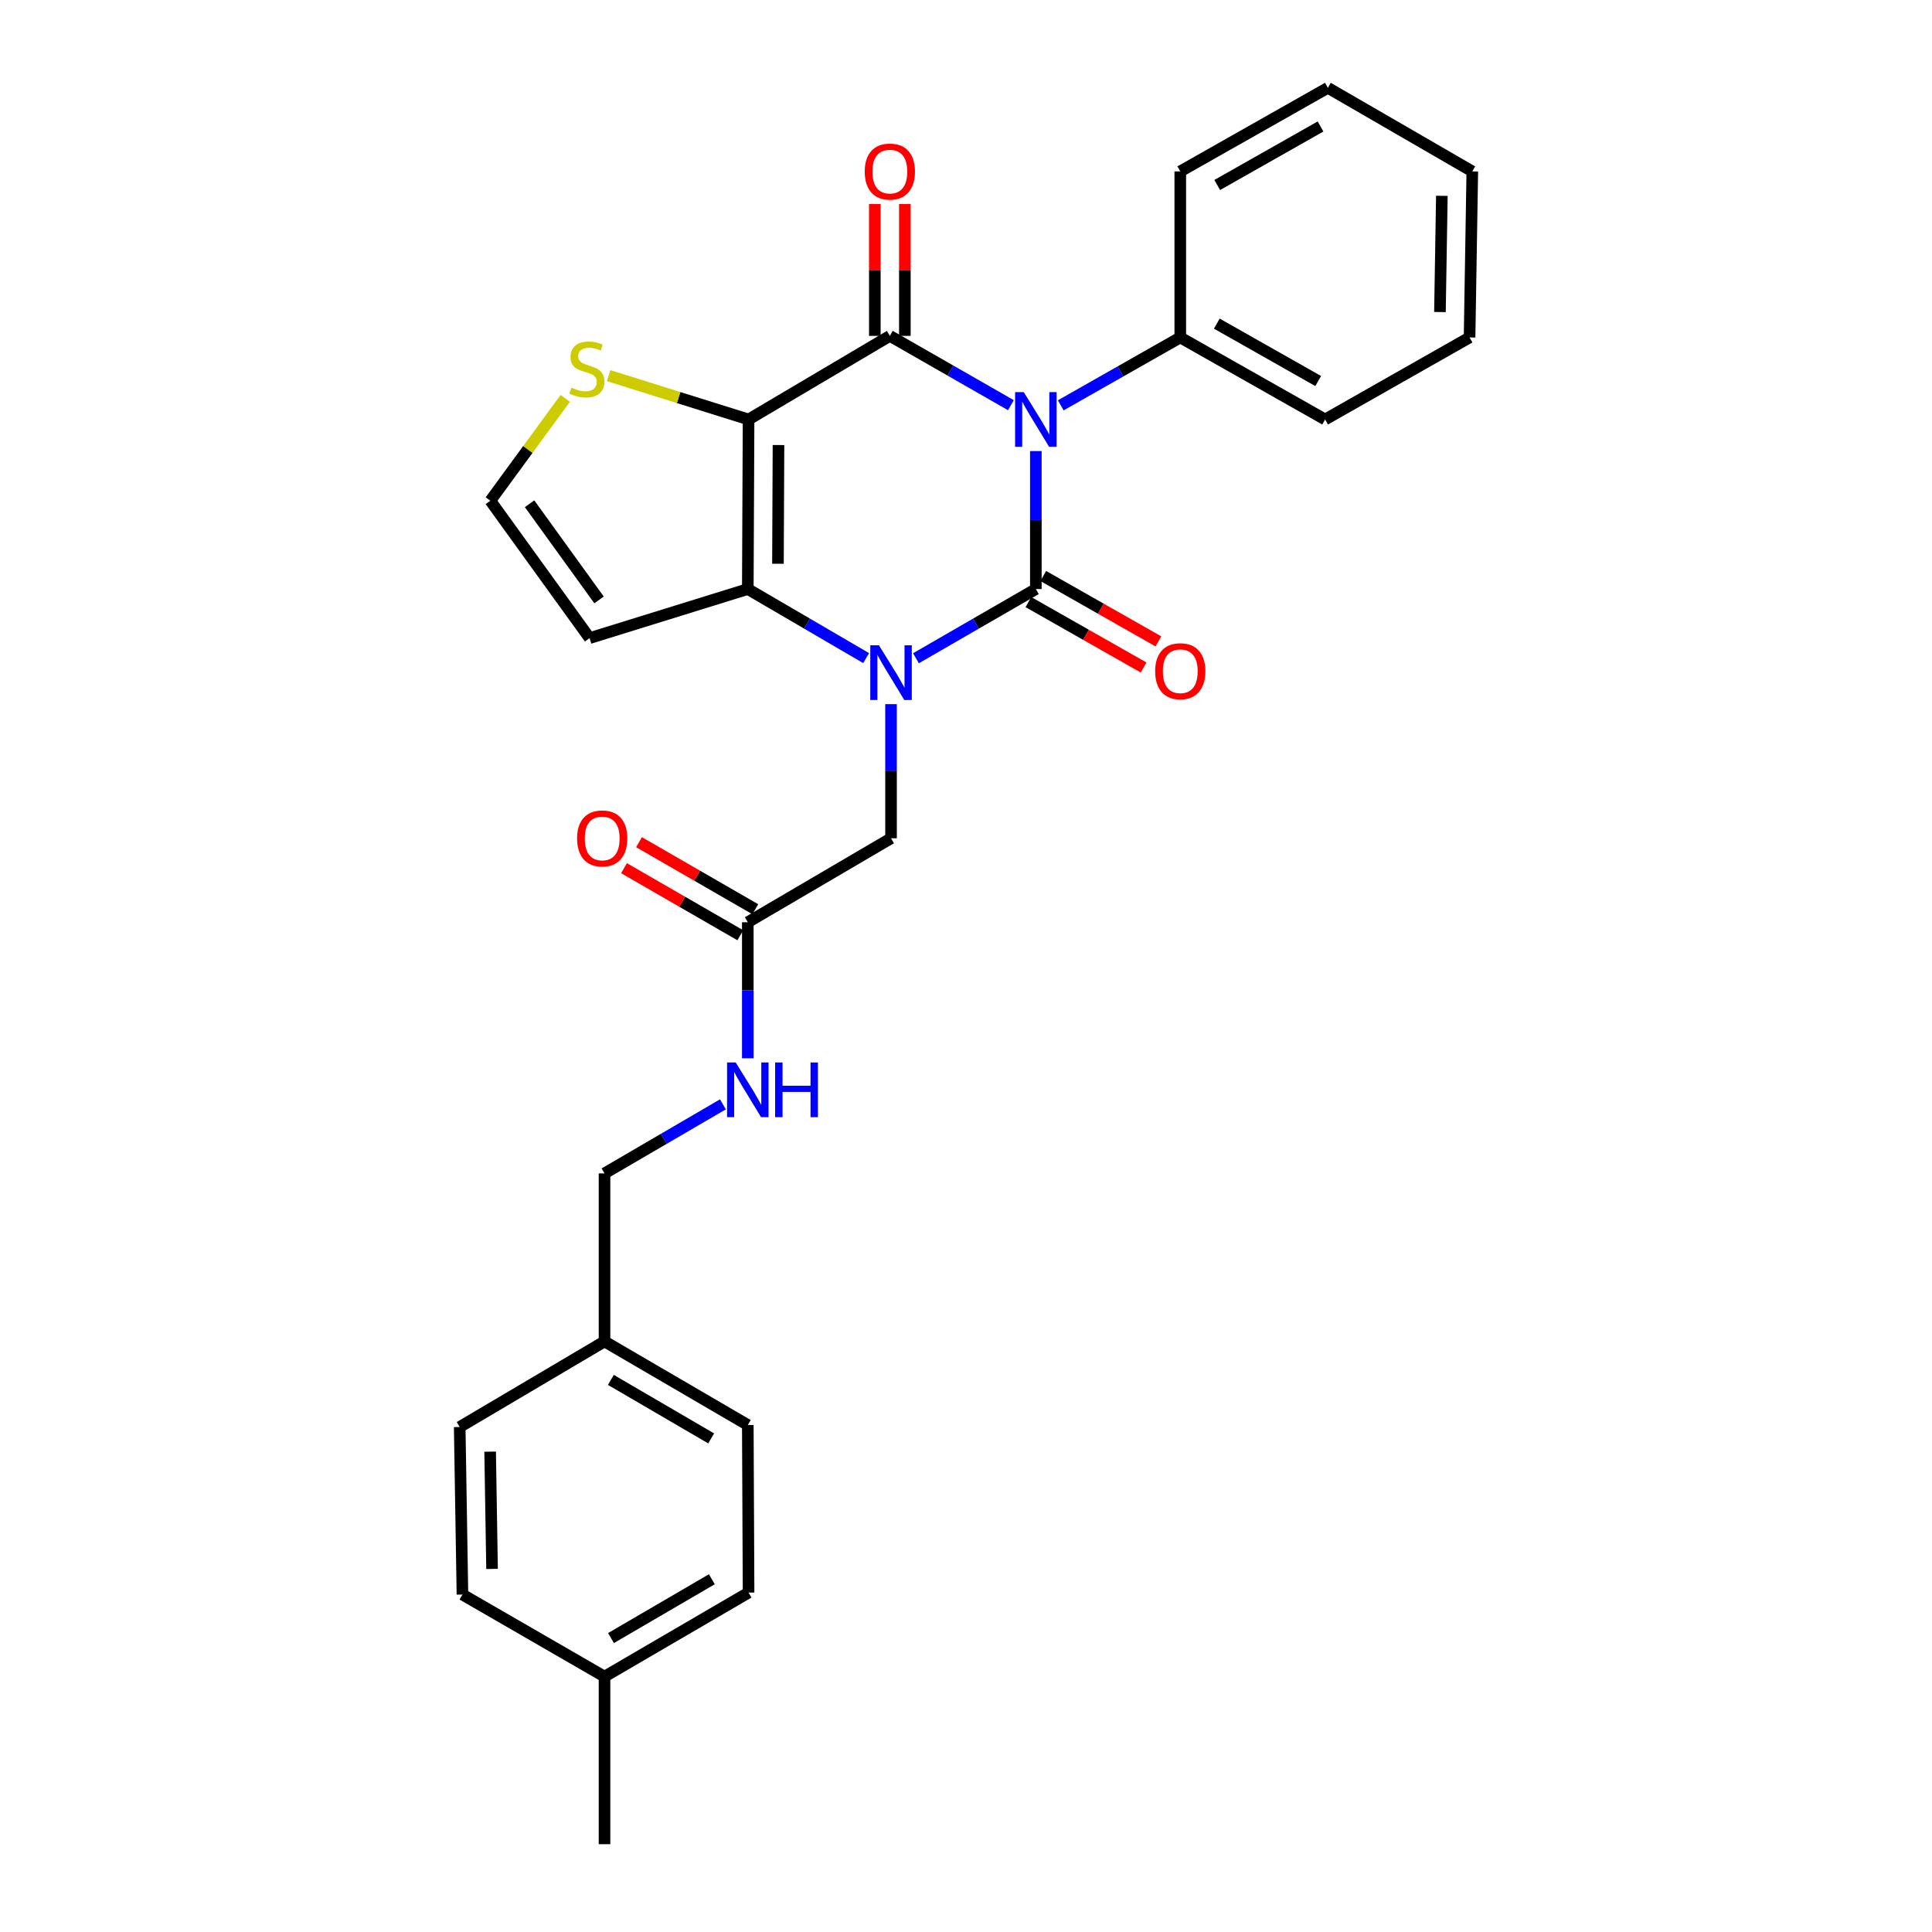 <?xml version='1.0' encoding='iso-8859-1'?>
<svg version='1.1' baseProfile='full'
              xmlns='http://www.w3.org/2000/svg'
                      xmlns:rdkit='http://www.rdkit.org/xml'
                      xmlns:xlink='http://www.w3.org/1999/xlink'
                  xml:space='preserve'
width='1000px' height='1000px' viewBox='0 0 1000 1000'>
<!-- END OF HEADER -->
<rect style='opacity:1.0;fill:#FFFFFF;stroke:none' width='1000' height='1000' x='0' y='0'> </rect>
<path class='bond-0' d='M 536.152,233.472 L 536.152,269.181' style='fill:none;fill-rule:evenodd;stroke:#0000FF;stroke-width:6px;stroke-linecap:butt;stroke-linejoin:miter;stroke-opacity:1' />
<path class='bond-0' d='M 536.152,269.181 L 536.152,304.889' style='fill:none;fill-rule:evenodd;stroke:#000000;stroke-width:6px;stroke-linecap:butt;stroke-linejoin:miter;stroke-opacity:1' />
<path class='bond-2' d='M 523.235,209.722 L 491.909,191.786' style='fill:none;fill-rule:evenodd;stroke:#0000FF;stroke-width:6px;stroke-linecap:butt;stroke-linejoin:miter;stroke-opacity:1' />
<path class='bond-2' d='M 491.909,191.786 L 460.584,173.85' style='fill:none;fill-rule:evenodd;stroke:#000000;stroke-width:6px;stroke-linecap:butt;stroke-linejoin:miter;stroke-opacity:1' />
<path class='bond-9' d='M 549.041,209.798 L 579.974,192.23' style='fill:none;fill-rule:evenodd;stroke:#0000FF;stroke-width:6px;stroke-linecap:butt;stroke-linejoin:miter;stroke-opacity:1' />
<path class='bond-9' d='M 579.974,192.23 L 610.907,174.662' style='fill:none;fill-rule:evenodd;stroke:#000000;stroke-width:6px;stroke-linecap:butt;stroke-linejoin:miter;stroke-opacity:1' />
<path class='bond-1' d='M 536.152,304.889 L 505.126,322.798' style='fill:none;fill-rule:evenodd;stroke:#000000;stroke-width:6px;stroke-linecap:butt;stroke-linejoin:miter;stroke-opacity:1' />
<path class='bond-1' d='M 505.126,322.798 L 474.101,340.708' style='fill:none;fill-rule:evenodd;stroke:#0000FF;stroke-width:6px;stroke-linecap:butt;stroke-linejoin:miter;stroke-opacity:1' />
<path class='bond-8' d='M 532.313,311.648 L 562.116,328.574' style='fill:none;fill-rule:evenodd;stroke:#000000;stroke-width:6px;stroke-linecap:butt;stroke-linejoin:miter;stroke-opacity:1' />
<path class='bond-8' d='M 562.116,328.574 L 591.92,345.5' style='fill:none;fill-rule:evenodd;stroke:#FF0000;stroke-width:6px;stroke-linecap:butt;stroke-linejoin:miter;stroke-opacity:1' />
<path class='bond-8' d='M 539.99,298.13 L 569.793,315.056' style='fill:none;fill-rule:evenodd;stroke:#000000;stroke-width:6px;stroke-linecap:butt;stroke-linejoin:miter;stroke-opacity:1' />
<path class='bond-8' d='M 569.793,315.056 L 599.597,331.982' style='fill:none;fill-rule:evenodd;stroke:#FF0000;stroke-width:6px;stroke-linecap:butt;stroke-linejoin:miter;stroke-opacity:1' />
<path class='bond-7' d='M 461.197,364.46 L 461.197,399.175' style='fill:none;fill-rule:evenodd;stroke:#0000FF;stroke-width:6px;stroke-linecap:butt;stroke-linejoin:miter;stroke-opacity:1' />
<path class='bond-7' d='M 461.197,399.175 L 461.197,433.889' style='fill:none;fill-rule:evenodd;stroke:#000000;stroke-width:6px;stroke-linecap:butt;stroke-linejoin:miter;stroke-opacity:1' />
<path class='bond-28' d='M 448.311,340.636 L 417.687,322.762' style='fill:none;fill-rule:evenodd;stroke:#0000FF;stroke-width:6px;stroke-linecap:butt;stroke-linejoin:miter;stroke-opacity:1' />
<path class='bond-28' d='M 417.687,322.762 L 387.063,304.889' style='fill:none;fill-rule:evenodd;stroke:#000000;stroke-width:6px;stroke-linecap:butt;stroke-linejoin:miter;stroke-opacity:1' />
<path class='bond-3' d='M 460.584,173.85 L 387.46,217.118' style='fill:none;fill-rule:evenodd;stroke:#000000;stroke-width:6px;stroke-linecap:butt;stroke-linejoin:miter;stroke-opacity:1' />
<path class='bond-12' d='M 468.357,173.85 L 468.357,139.73' style='fill:none;fill-rule:evenodd;stroke:#000000;stroke-width:6px;stroke-linecap:butt;stroke-linejoin:miter;stroke-opacity:1' />
<path class='bond-12' d='M 468.357,139.73 L 468.357,105.611' style='fill:none;fill-rule:evenodd;stroke:#FF0000;stroke-width:6px;stroke-linecap:butt;stroke-linejoin:miter;stroke-opacity:1' />
<path class='bond-12' d='M 452.811,173.85 L 452.811,139.73' style='fill:none;fill-rule:evenodd;stroke:#000000;stroke-width:6px;stroke-linecap:butt;stroke-linejoin:miter;stroke-opacity:1' />
<path class='bond-12' d='M 452.811,139.73 L 452.811,105.611' style='fill:none;fill-rule:evenodd;stroke:#FF0000;stroke-width:6px;stroke-linecap:butt;stroke-linejoin:miter;stroke-opacity:1' />
<path class='bond-4' d='M 387.46,217.118 L 387.063,304.889' style='fill:none;fill-rule:evenodd;stroke:#000000;stroke-width:6px;stroke-linecap:butt;stroke-linejoin:miter;stroke-opacity:1' />
<path class='bond-4' d='M 402.946,230.354 L 402.668,291.794' style='fill:none;fill-rule:evenodd;stroke:#000000;stroke-width:6px;stroke-linecap:butt;stroke-linejoin:miter;stroke-opacity:1' />
<path class='bond-5' d='M 387.46,217.118 L 351.25,205.778' style='fill:none;fill-rule:evenodd;stroke:#000000;stroke-width:6px;stroke-linecap:butt;stroke-linejoin:miter;stroke-opacity:1' />
<path class='bond-5' d='M 351.25,205.778 L 315.039,194.437' style='fill:none;fill-rule:evenodd;stroke:#CCCC00;stroke-width:6px;stroke-linecap:butt;stroke-linejoin:miter;stroke-opacity:1' />
<path class='bond-6' d='M 387.063,304.889 L 305.174,330.288' style='fill:none;fill-rule:evenodd;stroke:#000000;stroke-width:6px;stroke-linecap:butt;stroke-linejoin:miter;stroke-opacity:1' />
<path class='bond-11' d='M 292.571,206.202 L 273.184,232.689' style='fill:none;fill-rule:evenodd;stroke:#CCCC00;stroke-width:6px;stroke-linecap:butt;stroke-linejoin:miter;stroke-opacity:1' />
<path class='bond-11' d='M 273.184,232.689 L 253.797,259.177' style='fill:none;fill-rule:evenodd;stroke:#000000;stroke-width:6px;stroke-linecap:butt;stroke-linejoin:miter;stroke-opacity:1' />
<path class='bond-30' d='M 305.174,330.288 L 253.797,259.177' style='fill:none;fill-rule:evenodd;stroke:#000000;stroke-width:6px;stroke-linecap:butt;stroke-linejoin:miter;stroke-opacity:1' />
<path class='bond-30' d='M 310.068,310.518 L 274.104,260.74' style='fill:none;fill-rule:evenodd;stroke:#000000;stroke-width:6px;stroke-linecap:butt;stroke-linejoin:miter;stroke-opacity:1' />
<path class='bond-10' d='M 461.197,433.889 L 387.063,477.356' style='fill:none;fill-rule:evenodd;stroke:#000000;stroke-width:6px;stroke-linecap:butt;stroke-linejoin:miter;stroke-opacity:1' />
<path class='bond-22' d='M 610.907,174.662 L 685.879,217.118' style='fill:none;fill-rule:evenodd;stroke:#000000;stroke-width:6px;stroke-linecap:butt;stroke-linejoin:miter;stroke-opacity:1' />
<path class='bond-22' d='M 629.813,167.504 L 682.293,197.223' style='fill:none;fill-rule:evenodd;stroke:#000000;stroke-width:6px;stroke-linecap:butt;stroke-linejoin:miter;stroke-opacity:1' />
<path class='bond-23' d='M 610.907,174.662 L 610.907,88.722' style='fill:none;fill-rule:evenodd;stroke:#000000;stroke-width:6px;stroke-linecap:butt;stroke-linejoin:miter;stroke-opacity:1' />
<path class='bond-13' d='M 387.063,477.356 L 387.063,512.559' style='fill:none;fill-rule:evenodd;stroke:#000000;stroke-width:6px;stroke-linecap:butt;stroke-linejoin:miter;stroke-opacity:1' />
<path class='bond-13' d='M 387.063,512.559 L 387.063,547.762' style='fill:none;fill-rule:evenodd;stroke:#0000FF;stroke-width:6px;stroke-linecap:butt;stroke-linejoin:miter;stroke-opacity:1' />
<path class='bond-14' d='M 390.946,470.622 L 360.849,453.265' style='fill:none;fill-rule:evenodd;stroke:#000000;stroke-width:6px;stroke-linecap:butt;stroke-linejoin:miter;stroke-opacity:1' />
<path class='bond-14' d='M 360.849,453.265 L 330.752,435.908' style='fill:none;fill-rule:evenodd;stroke:#FF0000;stroke-width:6px;stroke-linecap:butt;stroke-linejoin:miter;stroke-opacity:1' />
<path class='bond-14' d='M 383.18,484.089 L 353.083,466.731' style='fill:none;fill-rule:evenodd;stroke:#000000;stroke-width:6px;stroke-linecap:butt;stroke-linejoin:miter;stroke-opacity:1' />
<path class='bond-14' d='M 353.083,466.731 L 322.986,449.374' style='fill:none;fill-rule:evenodd;stroke:#FF0000;stroke-width:6px;stroke-linecap:butt;stroke-linejoin:miter;stroke-opacity:1' />
<path class='bond-15' d='M 374.177,571.608 L 343.536,589.483' style='fill:none;fill-rule:evenodd;stroke:#0000FF;stroke-width:6px;stroke-linecap:butt;stroke-linejoin:miter;stroke-opacity:1' />
<path class='bond-15' d='M 343.536,589.483 L 312.895,607.358' style='fill:none;fill-rule:evenodd;stroke:#000000;stroke-width:6px;stroke-linecap:butt;stroke-linejoin:miter;stroke-opacity:1' />
<path class='bond-16' d='M 312.895,607.358 L 312.895,694.317' style='fill:none;fill-rule:evenodd;stroke:#000000;stroke-width:6px;stroke-linecap:butt;stroke-linejoin:miter;stroke-opacity:1' />
<path class='bond-18' d='M 312.895,694.317 L 237.94,738.612' style='fill:none;fill-rule:evenodd;stroke:#000000;stroke-width:6px;stroke-linecap:butt;stroke-linejoin:miter;stroke-opacity:1' />
<path class='bond-19' d='M 312.895,694.317 L 387.063,737.584' style='fill:none;fill-rule:evenodd;stroke:#000000;stroke-width:6px;stroke-linecap:butt;stroke-linejoin:miter;stroke-opacity:1' />
<path class='bond-19' d='M 316.187,714.234 L 368.105,744.522' style='fill:none;fill-rule:evenodd;stroke:#000000;stroke-width:6px;stroke-linecap:butt;stroke-linejoin:miter;stroke-opacity:1' />
<path class='bond-17' d='M 312.895,867.811 L 387.46,824.319' style='fill:none;fill-rule:evenodd;stroke:#000000;stroke-width:6px;stroke-linecap:butt;stroke-linejoin:miter;stroke-opacity:1' />
<path class='bond-17' d='M 316.247,847.859 L 368.443,817.415' style='fill:none;fill-rule:evenodd;stroke:#000000;stroke-width:6px;stroke-linecap:butt;stroke-linejoin:miter;stroke-opacity:1' />
<path class='bond-24' d='M 312.895,867.811 L 312.895,954.545' style='fill:none;fill-rule:evenodd;stroke:#000000;stroke-width:6px;stroke-linecap:butt;stroke-linejoin:miter;stroke-opacity:1' />
<path class='bond-31' d='M 312.895,867.811 L 239.357,825.338' style='fill:none;fill-rule:evenodd;stroke:#000000;stroke-width:6px;stroke-linecap:butt;stroke-linejoin:miter;stroke-opacity:1' />
<path class='bond-21' d='M 237.94,738.612 L 239.357,825.338' style='fill:none;fill-rule:evenodd;stroke:#000000;stroke-width:6px;stroke-linecap:butt;stroke-linejoin:miter;stroke-opacity:1' />
<path class='bond-21' d='M 253.696,751.367 L 254.687,812.075' style='fill:none;fill-rule:evenodd;stroke:#000000;stroke-width:6px;stroke-linecap:butt;stroke-linejoin:miter;stroke-opacity:1' />
<path class='bond-20' d='M 387.063,737.584 L 387.46,824.319' style='fill:none;fill-rule:evenodd;stroke:#000000;stroke-width:6px;stroke-linecap:butt;stroke-linejoin:miter;stroke-opacity:1' />
<path class='bond-25' d='M 685.879,217.118 L 760.643,174.662' style='fill:none;fill-rule:evenodd;stroke:#000000;stroke-width:6px;stroke-linecap:butt;stroke-linejoin:miter;stroke-opacity:1' />
<path class='bond-26' d='M 610.907,88.722 L 687.304,45.455' style='fill:none;fill-rule:evenodd;stroke:#000000;stroke-width:6px;stroke-linecap:butt;stroke-linejoin:miter;stroke-opacity:1' />
<path class='bond-26' d='M 630.028,95.759 L 683.505,65.471' style='fill:none;fill-rule:evenodd;stroke:#000000;stroke-width:6px;stroke-linecap:butt;stroke-linejoin:miter;stroke-opacity:1' />
<path class='bond-29' d='M 760.643,174.662 L 762.06,88.722' style='fill:none;fill-rule:evenodd;stroke:#000000;stroke-width:6px;stroke-linecap:butt;stroke-linejoin:miter;stroke-opacity:1' />
<path class='bond-29' d='M 745.313,161.515 L 746.304,101.357' style='fill:none;fill-rule:evenodd;stroke:#000000;stroke-width:6px;stroke-linecap:butt;stroke-linejoin:miter;stroke-opacity:1' />
<path class='bond-27' d='M 687.304,45.455 L 762.06,88.722' style='fill:none;fill-rule:evenodd;stroke:#000000;stroke-width:6px;stroke-linecap:butt;stroke-linejoin:miter;stroke-opacity:1' />
<path  class='atom-0' d='M 529.892 202.958
L 539.172 217.958
Q 540.092 219.438, 541.572 222.118
Q 543.052 224.798, 543.132 224.958
L 543.132 202.958
L 546.892 202.958
L 546.892 231.278
L 543.012 231.278
L 533.052 214.878
Q 531.892 212.958, 530.652 210.758
Q 529.452 208.558, 529.092 207.878
L 529.092 231.278
L 525.412 231.278
L 525.412 202.958
L 529.892 202.958
' fill='#0000FF'/>
<path  class='atom-2' d='M 454.937 333.997
L 464.217 348.997
Q 465.137 350.477, 466.617 353.157
Q 468.097 355.837, 468.177 355.997
L 468.177 333.997
L 471.937 333.997
L 471.937 362.317
L 468.057 362.317
L 458.097 345.917
Q 456.937 343.997, 455.697 341.797
Q 454.497 339.597, 454.137 338.917
L 454.137 362.317
L 450.457 362.317
L 450.457 333.997
L 454.937 333.997
' fill='#0000FF'/>
<path  class='atom-6' d='M 295.766 200.627
Q 296.086 200.747, 297.406 201.307
Q 298.726 201.867, 300.166 202.227
Q 301.646 202.547, 303.086 202.547
Q 305.766 202.547, 307.326 201.267
Q 308.886 199.947, 308.886 197.667
Q 308.886 196.107, 308.086 195.147
Q 307.326 194.187, 306.126 193.667
Q 304.926 193.147, 302.926 192.547
Q 300.406 191.787, 298.886 191.067
Q 297.406 190.347, 296.326 188.827
Q 295.286 187.307, 295.286 184.747
Q 295.286 181.187, 297.686 178.987
Q 300.126 176.787, 304.926 176.787
Q 308.206 176.787, 311.926 178.347
L 311.006 181.427
Q 307.606 180.027, 305.046 180.027
Q 302.286 180.027, 300.766 181.187
Q 299.246 182.307, 299.286 184.267
Q 299.286 185.787, 300.046 186.707
Q 300.846 187.627, 301.966 188.147
Q 303.126 188.667, 305.046 189.267
Q 307.606 190.067, 309.126 190.867
Q 310.646 191.667, 311.726 193.307
Q 312.846 194.907, 312.846 197.667
Q 312.846 201.587, 310.206 203.707
Q 307.606 205.787, 303.246 205.787
Q 300.726 205.787, 298.806 205.227
Q 296.926 204.707, 294.686 203.787
L 295.766 200.627
' fill='#CCCC00'/>
<path  class='atom-9' d='M 597.907 347.425
Q 597.907 340.625, 601.267 336.825
Q 604.627 333.025, 610.907 333.025
Q 617.187 333.025, 620.547 336.825
Q 623.907 340.625, 623.907 347.425
Q 623.907 354.305, 620.507 358.225
Q 617.107 362.105, 610.907 362.105
Q 604.667 362.105, 601.267 358.225
Q 597.907 354.345, 597.907 347.425
M 610.907 358.905
Q 615.227 358.905, 617.547 356.025
Q 619.907 353.105, 619.907 347.425
Q 619.907 341.865, 617.547 339.065
Q 615.227 336.225, 610.907 336.225
Q 606.587 336.225, 604.227 339.025
Q 601.907 341.825, 601.907 347.425
Q 601.907 353.145, 604.227 356.025
Q 606.587 358.905, 610.907 358.905
' fill='#FF0000'/>
<path  class='atom-13' d='M 447.584 88.802
Q 447.584 82.002, 450.944 78.202
Q 454.304 74.402, 460.584 74.402
Q 466.864 74.402, 470.224 78.202
Q 473.584 82.002, 473.584 88.802
Q 473.584 95.682, 470.184 99.602
Q 466.784 103.482, 460.584 103.482
Q 454.344 103.482, 450.944 99.602
Q 447.584 95.722, 447.584 88.802
M 460.584 100.282
Q 464.904 100.282, 467.224 97.402
Q 469.584 94.482, 469.584 88.802
Q 469.584 83.242, 467.224 80.442
Q 464.904 77.602, 460.584 77.602
Q 456.264 77.602, 453.904 80.402
Q 451.584 83.202, 451.584 88.802
Q 451.584 94.522, 453.904 97.402
Q 456.264 100.282, 460.584 100.282
' fill='#FF0000'/>
<path  class='atom-14' d='M 380.803 549.93
L 390.083 564.93
Q 391.003 566.41, 392.483 569.09
Q 393.963 571.77, 394.043 571.93
L 394.043 549.93
L 397.803 549.93
L 397.803 578.25
L 393.923 578.25
L 383.963 561.85
Q 382.803 559.93, 381.563 557.73
Q 380.363 555.53, 380.003 554.85
L 380.003 578.25
L 376.323 578.25
L 376.323 549.93
L 380.803 549.93
' fill='#0000FF'/>
<path  class='atom-14' d='M 401.203 549.93
L 405.043 549.93
L 405.043 561.97
L 419.523 561.97
L 419.523 549.93
L 423.363 549.93
L 423.363 578.25
L 419.523 578.25
L 419.523 565.17
L 405.043 565.17
L 405.043 578.25
L 401.203 578.25
L 401.203 549.93
' fill='#0000FF'/>
<path  class='atom-15' d='M 298.694 433.969
Q 298.694 427.169, 302.054 423.369
Q 305.414 419.569, 311.694 419.569
Q 317.974 419.569, 321.334 423.369
Q 324.694 427.169, 324.694 433.969
Q 324.694 440.849, 321.294 444.769
Q 317.894 448.649, 311.694 448.649
Q 305.454 448.649, 302.054 444.769
Q 298.694 440.889, 298.694 433.969
M 311.694 445.449
Q 316.014 445.449, 318.334 442.569
Q 320.694 439.649, 320.694 433.969
Q 320.694 428.409, 318.334 425.609
Q 316.014 422.769, 311.694 422.769
Q 307.374 422.769, 305.014 425.569
Q 302.694 428.369, 302.694 433.969
Q 302.694 439.689, 305.014 442.569
Q 307.374 445.449, 311.694 445.449
' fill='#FF0000'/>
</svg>
